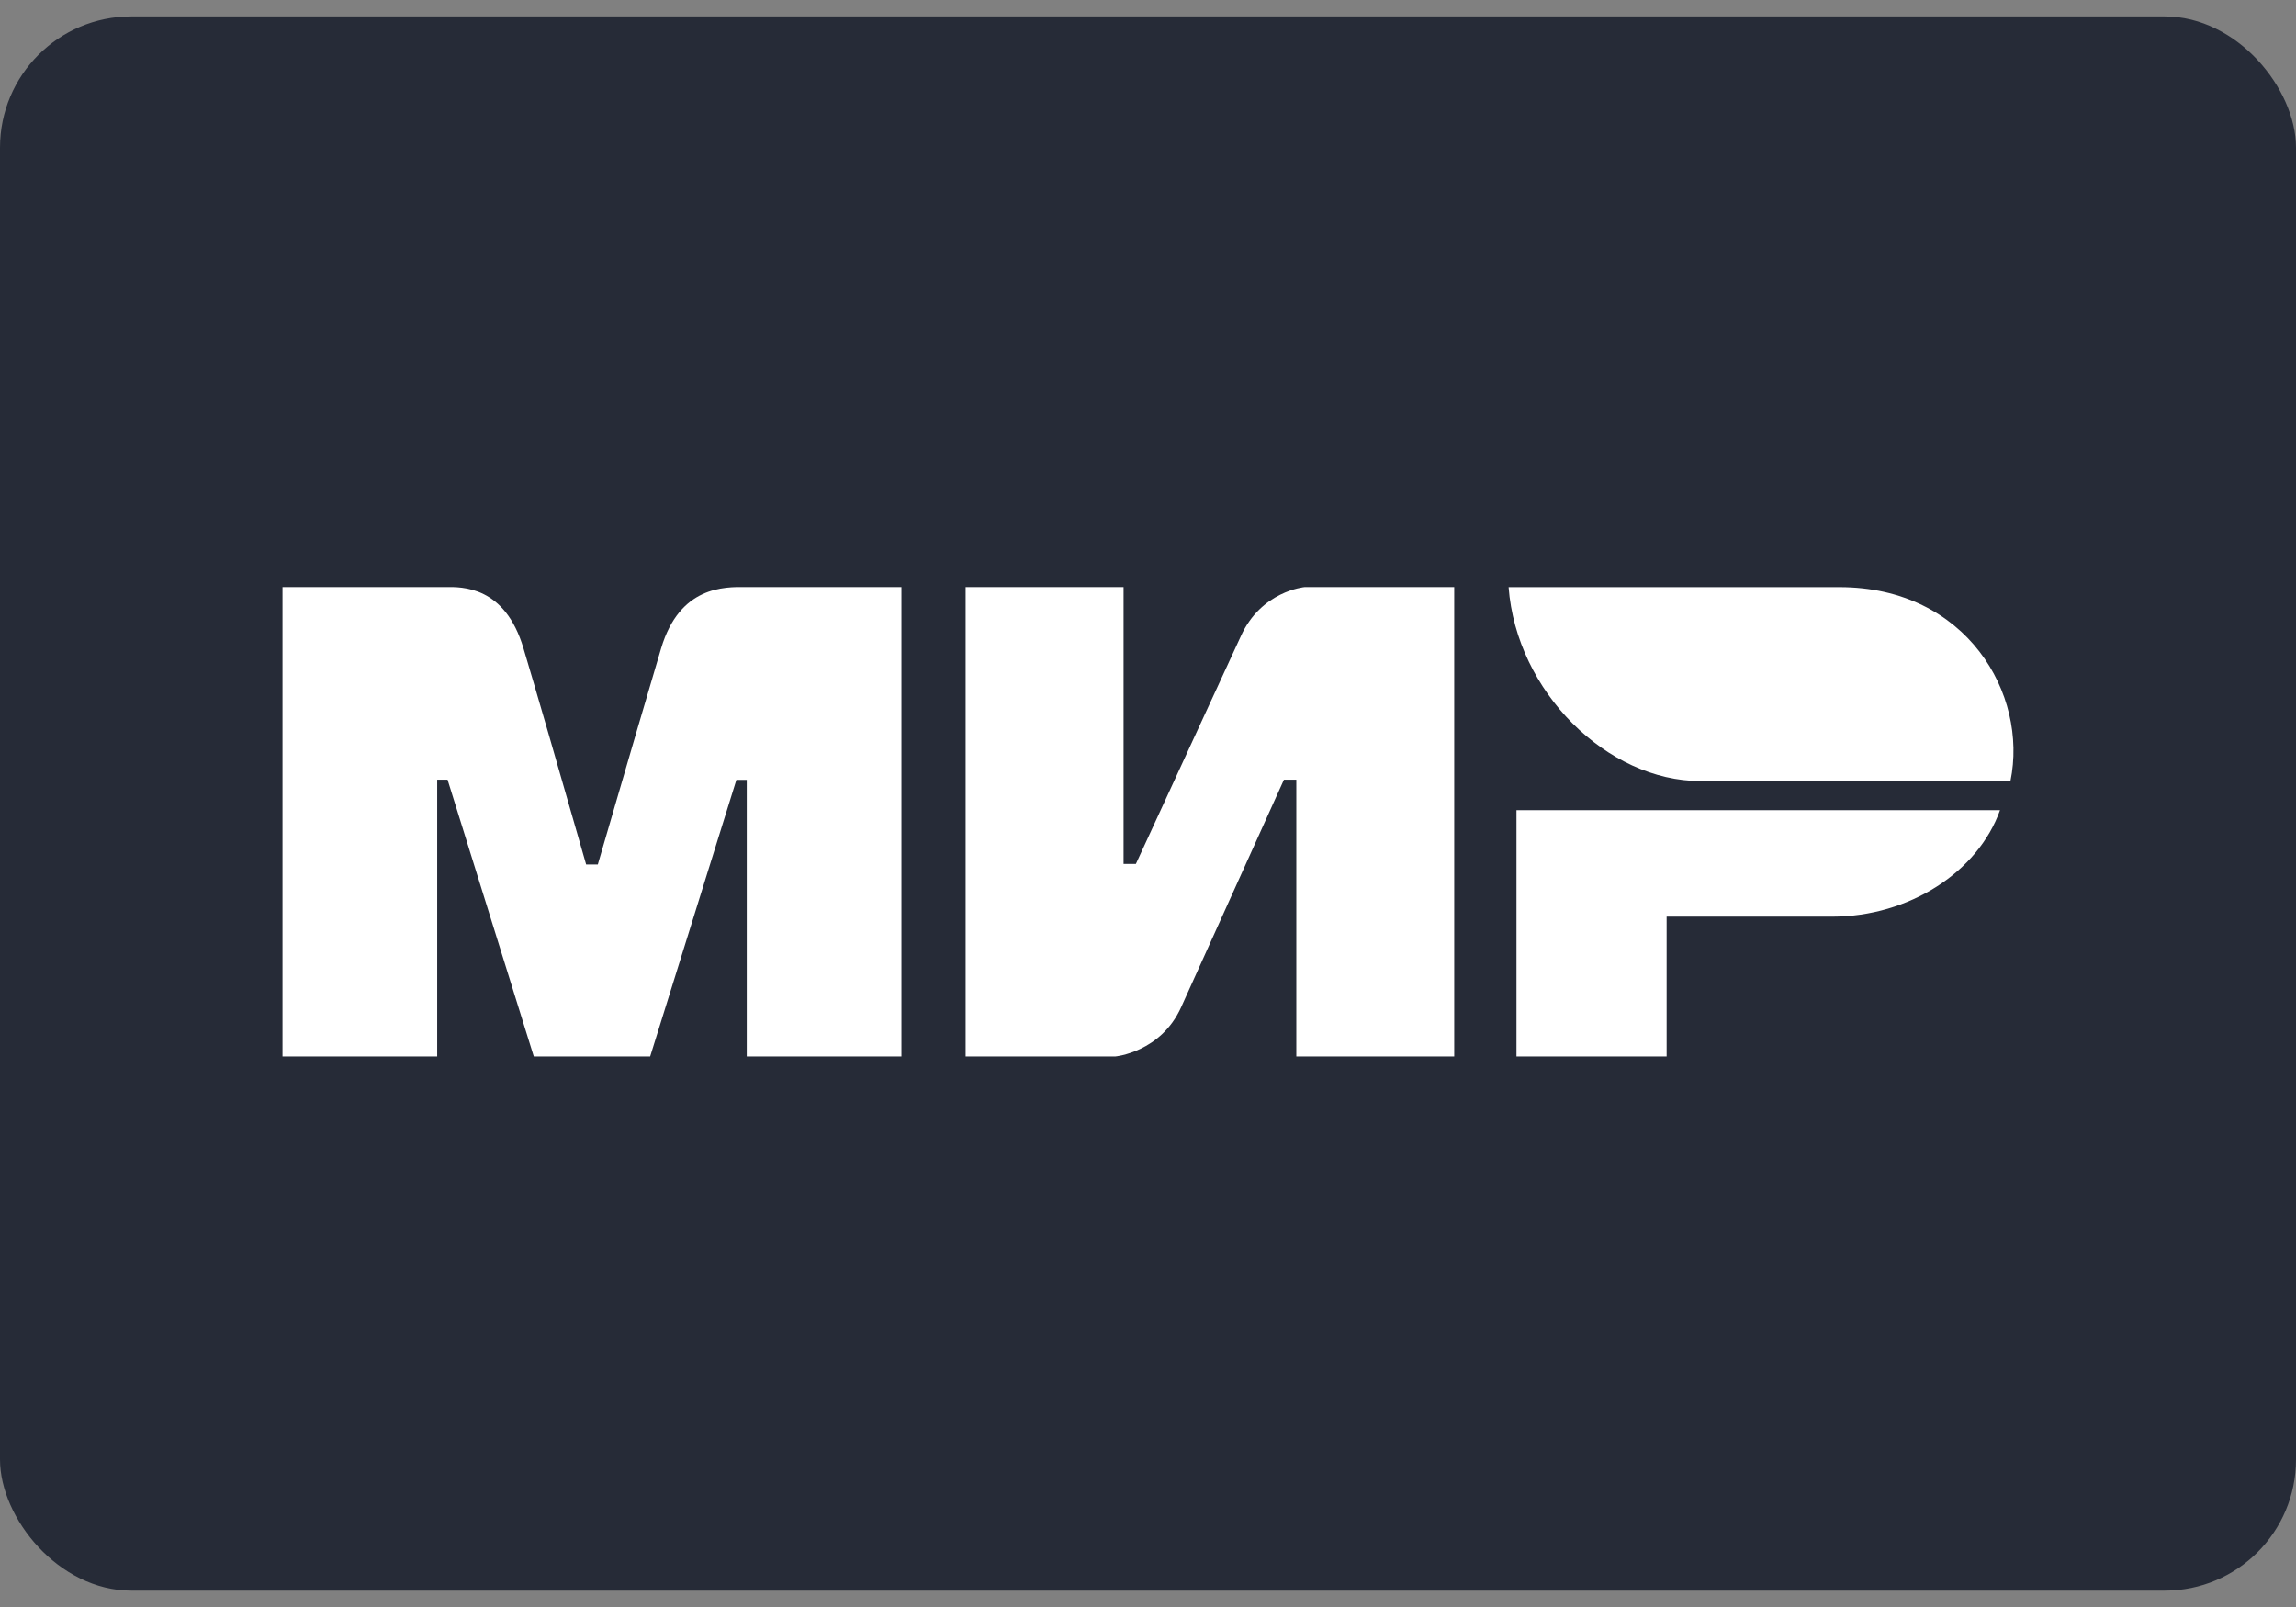 <?xml version="1.0" encoding="UTF-8"?> <svg xmlns="http://www.w3.org/2000/svg" width="70" height="49" viewBox="0 0 70 49" fill="none"><rect x="0" y="0" width="70" height="49" fill="#808080" stroke="none"/> <rect y="0.501" width="70" height="48" rx="4" fill="#262B37"></rect> <path fill-rule="evenodd" clip-rule="evenodd" d="M13.493 17.902C13.516 17.902 13.541 17.902 13.568 17.901C14.098 17.892 15.394 17.87 15.959 19.766C16.359 21.107 16.996 23.305 17.87 26.359H18.226C19.163 23.139 19.807 20.942 20.157 19.766C20.721 17.874 22.08 17.892 22.739 17.901C22.781 17.902 22.82 17.902 22.856 17.902L27.483 17.902V32.213H22.767V23.779H22.451L19.822 32.213H16.274L13.645 23.773H13.329V32.213H8.613V17.902L13.493 17.902ZM34.255 17.902V26.342H34.631L37.829 19.402C38.449 18.021 39.772 17.902 39.772 17.902H44.336V32.213H39.522V23.773H39.145L36.01 30.713C35.389 32.088 34.004 32.213 34.004 32.213H29.44V17.902H34.255ZM55.861 27.95C58.196 27.95 60.305 26.595 60.976 24.703H46.234V32.213H50.812V27.95H55.861Z" fill="white"></path> <path d="M56.081 17.903H45.994C46.234 21.089 48.993 23.816 51.85 23.816H61.294C61.839 21.168 59.963 17.903 56.081 17.903Z" fill="white"></path> </svg> 